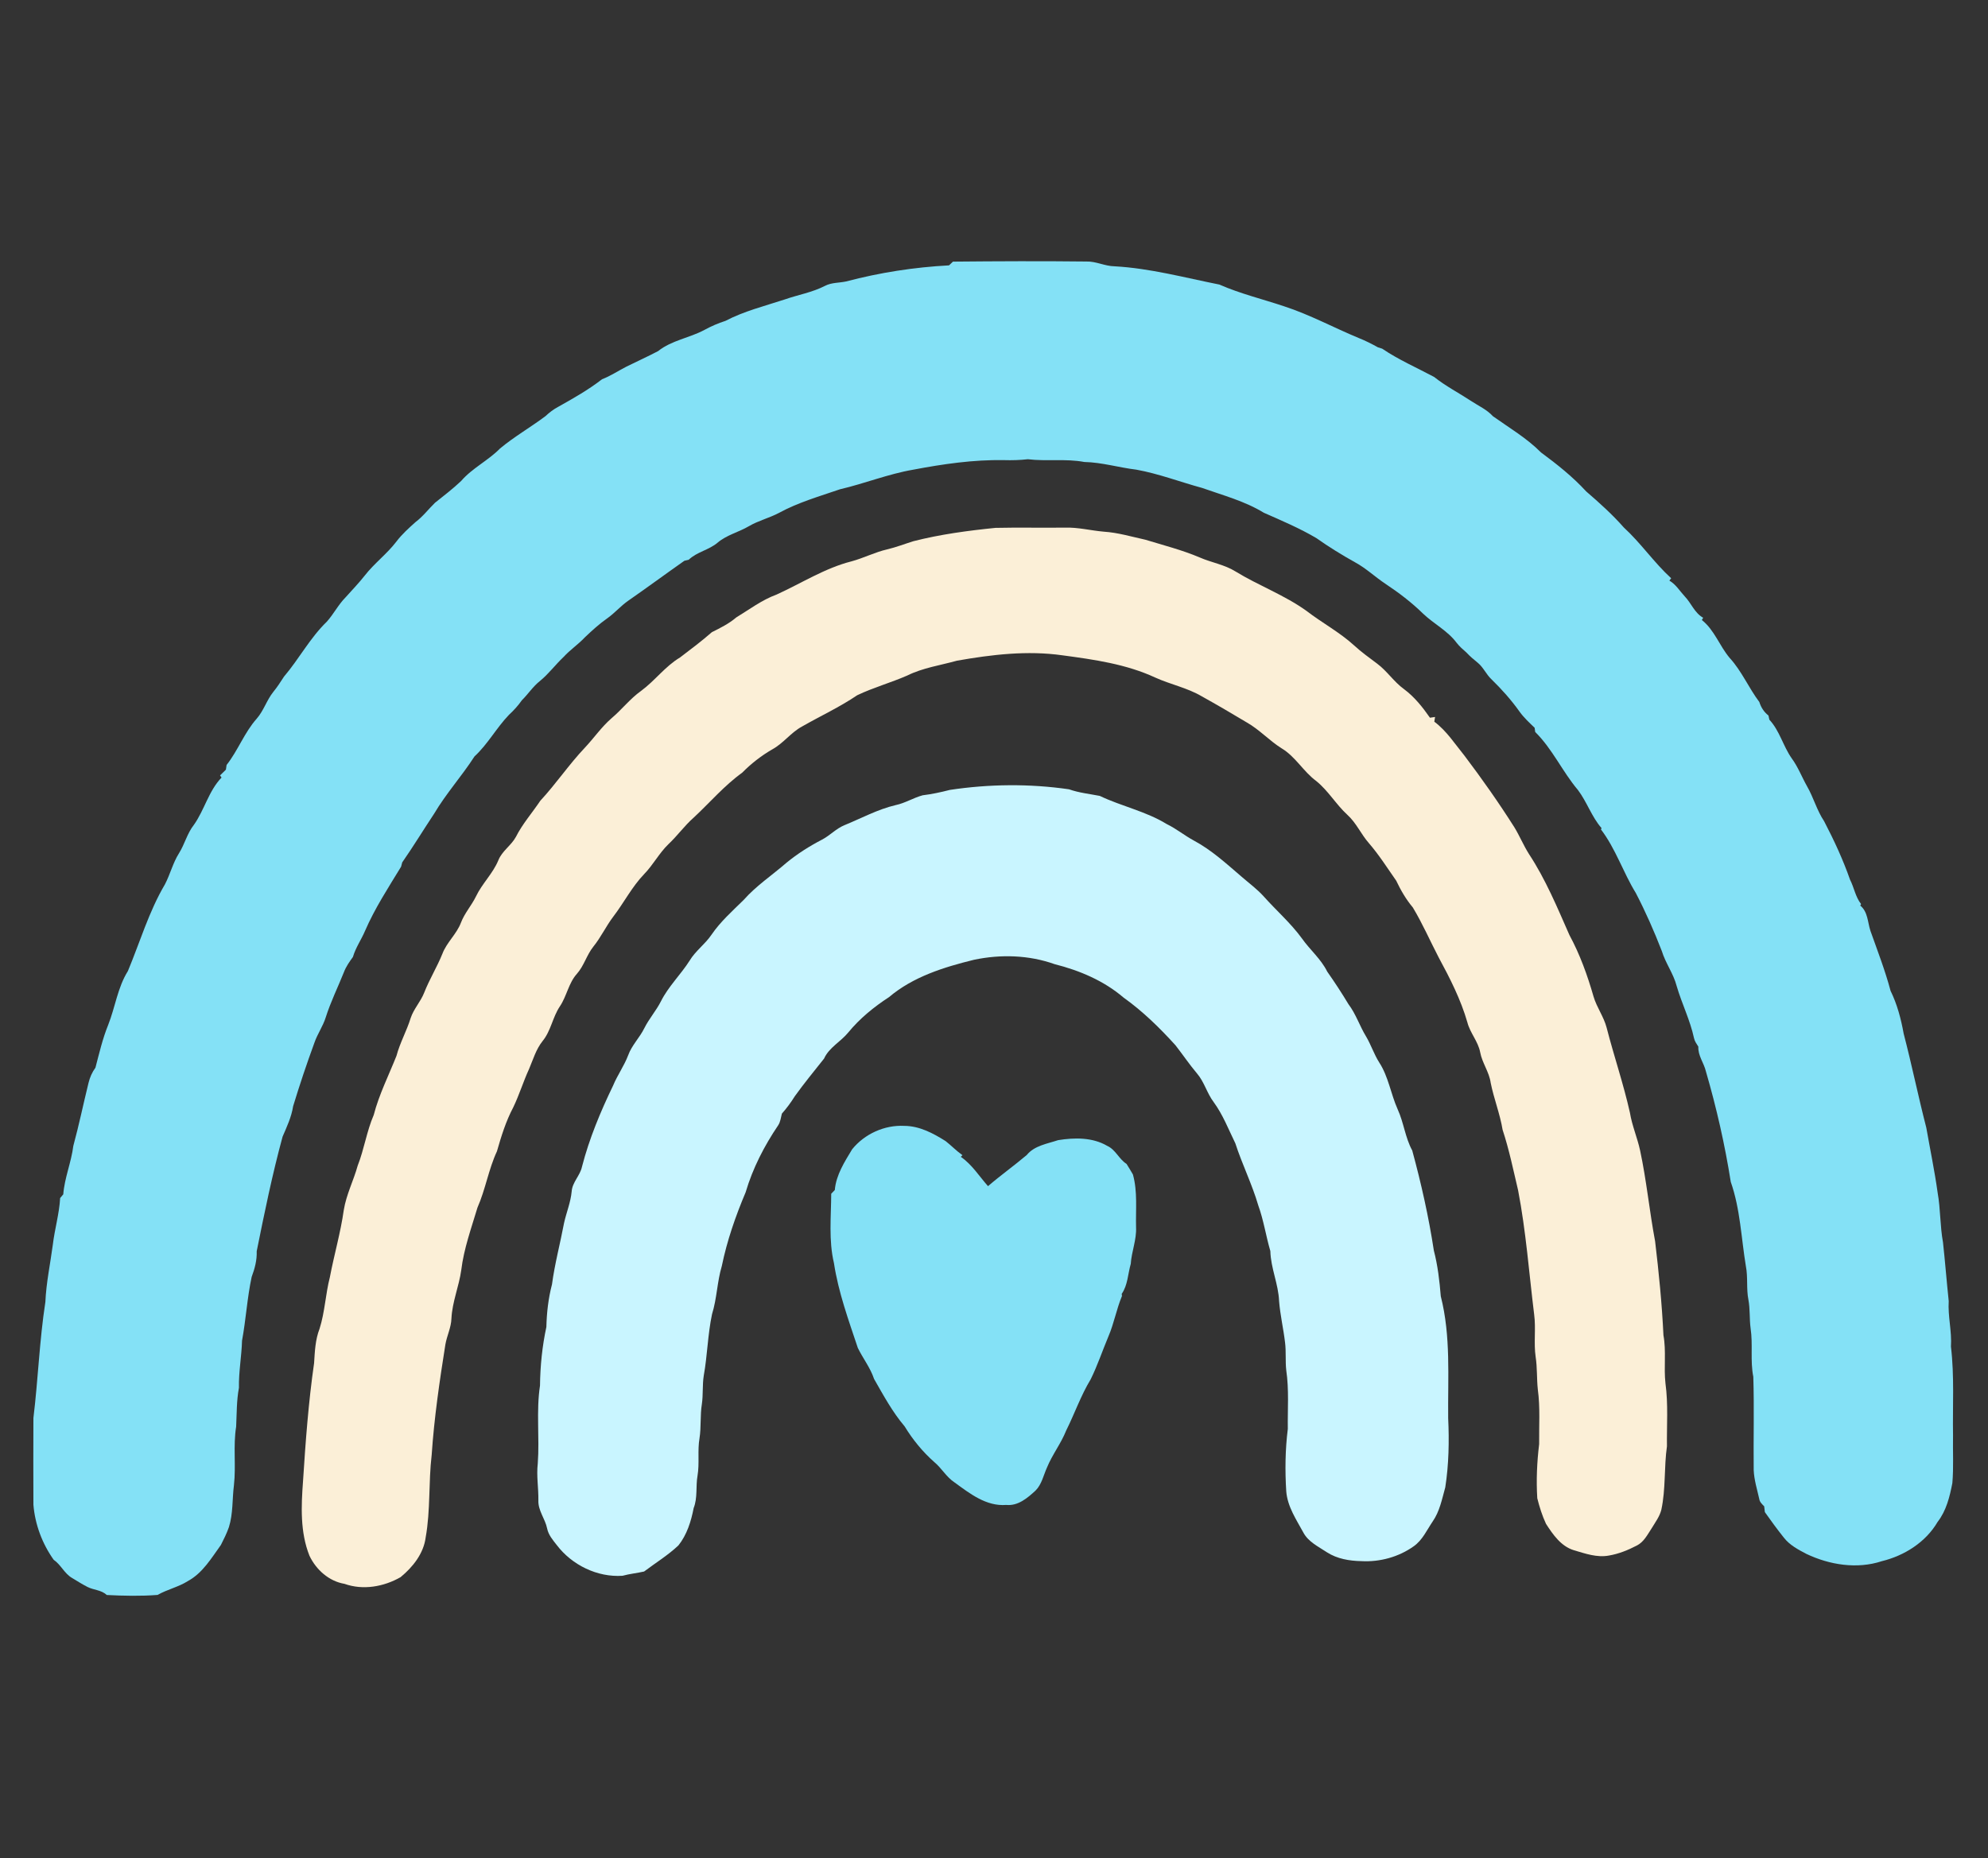 <?xml version="1.0" encoding="UTF-8" standalone="no"?>
<svg
   width="445pt"
   height="416pt"
   viewBox="0 0 445 416"
   version="1.1"
   id="svg1212"
   sodipodi:docname="Arcobaleno Azzurro Editor.svg"
   inkscape:version="1.1.2 (0a00cf5339, 2022-02-04)"
   xmlns:inkscape="http://www.inkscape.org/namespaces/inkscape"
   xmlns:sodipodi="http://sodipodi.sourceforge.net/DTD/sodipodi-0.dtd"
   xmlns="http://www.w3.org/2000/svg"
   xmlns:svg="http://www.w3.org/2000/svg">
  <rect x="0" y="0" width="445" height="416" fill="#333333" stroke="none"/>
  <defs
     id="defs1216" />
  <sodipodi:namedview
     id="namedview1214"
     pagecolor="#ffffff"
     bordercolor="#666666"
     borderopacity="1.0"
     inkscape:pageshadow="2"
     inkscape:pageopacity="0.0"
     inkscape:pagecheckerboard="0"
     inkscape:document-units="pt"
     showgrid="false"
     inkscape:zoom="0.44441106"
     inkscape:cx="203.6403"
     inkscape:cy="273.39554"
     inkscape:window-width="1366"
     inkscape:window-height="715"
     inkscape:window-x="0"
     inkscape:window-y="0"
     inkscape:window-maximized="1"
     inkscape:current-layer="svg1212" />
  <g
     id="g12627"
     transform="matrix(0.485,0,0,0.485,2.614,53.642)">
    <g
       id="#ffffffff" />
    <g
       id="#84e1f6ff">
      <path
         fill="#84e1f6"
         opacity="1"
         d="m 434.43,10.17 c 20.49,-0.19 40.99,-0.29 61.49,-0.05 4.51,-0.17 8.61,2.16 13.12,2.21 16.41,0.91 32.34,5.24 48.36,8.43 9.62,4.23 19.9,6.69 29.86,10.03 11.87,3.86 22.87,9.84 34.38,14.62 3.06,1.22 6.02,2.69 8.9,4.31 0.5,0.16 1.49,0.47 1.99,0.63 7.55,5.13 15.96,8.77 23.98,13.06 5.32,4.24 11.38,7.35 17.04,11.08 3.4,2.26 7.27,3.94 10.06,7.02 7.54,5.38 15.64,10.11 22.2,16.73 7.39,5.46 14.64,11.2 20.87,18 6.08,5.25 12.07,10.62 17.39,16.67 7.89,7.22 13.93,16.2 21.84,23.42 -0.21,0.27 -0.63,0.81 -0.83,1.09 3.02,1.75 4.81,4.83 7.14,7.33 3.01,3.15 4.49,7.61 8.46,9.82 -0.16,0.26 -0.46,0.78 -0.61,1.04 5.83,4.62 8.14,11.95 12.84,17.5 5.57,6.07 8.76,13.8 13.7,20.36 0.76,2.46 2.14,4.63 4.2,6.22 0.11,0.48 0.31,1.45 0.42,1.93 4.75,5.11 6.33,12.15 10.28,17.79 2.94,3.99 4.69,8.66 7.12,12.96 2.99,5.2 4.52,11.12 7.88,16.14 4.54,8.71 8.69,17.65 11.94,26.93 1.9,3.68 2.49,7.98 5.11,11.29 -0.09,0.17 -0.29,0.52 -0.38,0.7 3.54,2.87 3.39,7.69 4.7,11.67 3.25,9.18 6.79,18.28 9.29,27.69 3.06,6.23 4.82,12.96 6.05,19.77 3.76,14.4 6.72,28.99 10.44,43.39 1.76,10.01 3.84,19.97 5.24,30.04 1.35,7.58 1.08,15.35 2.47,22.93 0.99,9.02 1.68,18.07 2.64,27.08 -0.44,7.06 1.5,13.97 1.03,21.04 1.62,13.58 0.74,27.29 0.96,40.94 -0.14,7.34 0.32,14.71 -0.31,22.04 -1.21,6.29 -2.79,12.76 -6.8,17.92 -5.47,9.38 -15.36,15.61 -25.76,18.14 -11.46,3.77 -24.14,1.72 -34.85,-3.38 -3.8,-1.99 -7.75,-4.08 -10.41,-7.55 -3.03,-3.81 -5.92,-7.74 -8.72,-11.72 -0.11,-0.91 -0.22,-1.8 -0.31,-2.68 -0.98,-1 -2.08,-1.97 -2.28,-3.42 -0.99,-4.4 -2.36,-8.76 -2.56,-13.28 -0.16,-14.36 0.27,-28.74 -0.18,-43.09 -1.48,-7.41 -0.12,-14.97 -1.25,-22.4 -0.58,-4.38 -0.2,-8.83 -1.01,-13.18 -1.01,-5.11 -0.16,-10.37 -1.17,-15.48 -2.15,-12.99 -2.58,-26.4 -6.97,-38.91 -2.72,-17.22 -6.6,-34.26 -11.47,-50.99 -0.9,-3.9 -3.74,-7.32 -3.5,-11.44 -0.79,-1.25 -1.69,-2.48 -2,-3.94 -1.78,-8.29 -5.63,-15.92 -8,-24.04 -1.47,-5.74 -5.15,-10.54 -6.86,-16.17 -3.54,-9.14 -7.49,-18.12 -12.02,-26.82 -5.84,-9.49 -9.25,-20.36 -16.06,-29.3 0.06,-0.15 0.2,-0.47 0.26,-0.62 -4.57,-5.22 -6.71,-12.04 -10.86,-17.55 -7.18,-8.49 -11.78,-18.97 -19.75,-26.82 -0.07,-0.49 -0.2,-1.47 -0.27,-1.95 -2.43,-2.33 -4.92,-4.63 -6.9,-7.36 -3.83,-5.41 -8.26,-10.37 -13,-14.99 -2.44,-2.27 -3.73,-5.51 -6.32,-7.63 -1.85,-1.51 -3.68,-3.03 -5.29,-4.79 -1.6,-1.38 -3.18,-2.78 -4.48,-4.44 -4.14,-5.57 -10.55,-8.75 -15.51,-13.48 -5.28,-5.17 -11.18,-9.66 -17.33,-13.74 -4.77,-3.16 -8.95,-7.19 -14.01,-9.93 -6.15,-3.42 -12.14,-7.13 -17.89,-11.19 -7.74,-4.57 -16.04,-8.08 -24.24,-11.7 -8.83,-5.4 -18.87,-8.04 -28.53,-11.47 -10.13,-2.76 -19.99,-6.56 -30.34,-8.43 -8.04,-0.96 -15.86,-3.37 -24,-3.54 -8.6,-1.62 -17.4,-0.21 -26.06,-1.27 -3.66,0.42 -7.34,0.52 -11.02,0.41 -14.09,-0.25 -28.09,1.8 -41.9,4.42 -11.52,1.98 -22.42,6.4 -33.78,9.04 -9.52,3.28 -19.29,6.06 -28.17,10.91 -4.47,2.36 -9.45,3.55 -13.83,6.11 -4.69,2.77 -10.21,4.02 -14.43,7.58 -3.99,3.43 -9.52,4.25 -13.37,7.91 -0.5,0.12 -1.51,0.37 -2.01,0.49 -8.65,6.08 -17.17,12.37 -25.87,18.41 -3.51,2.42 -6.28,5.74 -9.77,8.19 -3.66,2.57 -6.97,5.59 -10.21,8.67 -3.07,3.29 -6.86,5.8 -9.89,9.12 -3.79,3.57 -6.89,7.82 -10.94,11.12 -3.22,2.55 -5.45,6.05 -8.36,8.92 -1.71,2.47 -3.75,4.68 -5.95,6.72 -5.77,6.01 -9.73,13.5 -15.88,19.17 -5.84,9.07 -13.12,17.12 -18.62,26.42 -4.96,7.47 -9.62,15.14 -14.74,22.5 -0.13,0.49 -0.39,1.48 -0.52,1.98 -5.88,9.66 -12.11,19.18 -16.62,29.59 -1.73,4.09 -4.36,7.77 -5.61,12.08 -1.61,2.22 -3.21,4.49 -4.18,7.08 -2.78,6.95 -6.12,13.69 -8.38,20.84 -1.28,4.1 -3.84,7.65 -5.23,11.72 -3.54,9.66 -6.81,19.43 -9.81,29.27 -0.77,4.97 -2.9,9.49 -4.87,14.06 -4.75,17.45 -8.38,35.19 -11.94,52.89 0.15,4.13 -0.9,8.02 -2.33,11.85 -2.08,9.69 -2.63,19.66 -4.44,29.41 -0.21,7.28 -1.58,14.47 -1.43,21.77 -1.12,5.93 -0.99,11.94 -1.29,17.93 -1.44,8.96 0,18.04 -1.02,27.03 -0.82,6.44 -0.35,13.09 -2.32,19.36 -0.98,2.83 -2.32,5.52 -3.68,8.2 -4.39,6.09 -8.42,12.97 -15.22,16.68 -4.37,2.78 -9.54,3.86 -14.02,6.42 -7.8,0.6 -15.66,0.43 -23.47,0.03 -2.43,-2.35 -6.02,-2.24 -8.89,-3.72 -2.41,-1.23 -4.7,-2.68 -7.01,-4.08 -3.61,-2.01 -5.2,-6.15 -8.58,-8.45 -5.29,-7.43 -8.62,-16.33 -9.36,-25.42 -0.05,-13.34 -0.06,-26.68 0,-40.02 2.17,-17.83 2.78,-35.81 5.52,-53.57 0.39,-8.89 2.27,-17.59 3.43,-26.38 0.86,-7.25 2.98,-14.3 3.39,-21.61 0.36,-0.42 1.08,-1.27 1.44,-1.7 0.59,-7.65 3.7,-14.78 4.64,-22.37 2.61,-9.6 4.62,-19.36 7,-29.02 0.61,-2.54 1.66,-4.97 3.21,-7.08 1.74,-6.65 3.29,-13.36 5.88,-19.75 3.26,-8.21 4.35,-17.29 9.1,-24.86 5.57,-13.36 9.68,-27.46 17.08,-40 2.44,-4.66 3.67,-9.89 6.49,-14.36 2.65,-4.2 3.77,-9.19 6.88,-13.12 4.9,-6.91 6.82,-15.67 12.77,-21.84 -0.17,-0.24 -0.52,-0.74 -0.69,-0.99 0.9,-0.88 1.8,-1.77 2.7,-2.65 0.08,-0.54 0.24,-1.63 0.32,-2.17 5.29,-6.72 8.21,-14.98 13.91,-21.39 3.23,-3.68 4.6,-8.56 7.66,-12.36 1.83,-2.22 3.37,-4.66 4.94,-7.06 6.95,-8.16 11.99,-17.85 19.75,-25.34 3.16,-3.53 5.3,-7.85 8.65,-11.23 2.98,-3.34 6.11,-6.56 8.87,-10.08 4.39,-5.64 10.22,-9.95 14.56,-15.63 2.55,-3.39 5.71,-6.21 8.85,-9.03 3.4,-2.55 5.97,-5.97 8.99,-8.92 4.09,-3.26 8.26,-6.45 12.06,-10.05 5.14,-5.97 12.48,-9.41 17.97,-15.02 6.6,-5.49 14.1,-9.77 20.96,-14.92 1.76,-1.66 3.7,-3.14 5.84,-4.28 6.97,-3.9 13.94,-7.85 20.27,-12.75 3.94,-1.52 7.46,-3.88 11.2,-5.8 4.88,-2.42 9.85,-4.66 14.67,-7.19 6.24,-4.99 14.44,-6.05 21.36,-9.77 3.1,-1.68 6.33,-3.12 9.71,-4.18 8.58,-4.49 18.07,-6.85 27.24,-9.85 6.21,-2.19 12.82,-3.28 18.71,-6.32 3.01,-1.58 6.51,-1.34 9.76,-2.04 15.52,-4.09 31.45,-6.58 47.49,-7.42 0.45,-0.43 1.36,-1.3 1.82,-1.73 z"
         id="path12602" />
      <path
         fill="#84e1f6"
         opacity="1"
         d="m 387.9,419.94 c 5.72,-7.09 14.95,-11.29 24.08,-10.81 6.97,0.03 13.3,3.39 19.05,7.02 2.66,2.08 5,4.55 7.78,6.5 -0.19,0.19 -0.56,0.58 -0.75,0.77 5.12,3.52 8.48,8.94 12.55,13.54 5.79,-4.99 12.04,-9.44 17.88,-14.38 3.54,-4.35 9.45,-5.18 14.48,-6.86 7.55,-1.22 15.87,-1.35 22.68,2.65 3.85,1.73 5.39,6.1 8.9,8.32 1.01,1.6 1.98,3.23 2.94,4.87 2.21,7.96 1.24,16.24 1.45,24.38 0.28,5.76 -2.08,11.2 -2.45,16.92 -1.34,4.59 -1.35,9.79 -4.17,13.81 0.02,0.25 0.08,0.76 0.11,1.01 -2.53,6.05 -3.64,12.57 -6.22,18.58 -2.77,6.6 -5.04,13.42 -8.2,19.84 -4.55,7.5 -7.41,15.84 -11.32,23.66 -2.37,6 -6.43,11.12 -8.86,17.09 -1.63,3.59 -2.4,7.75 -5.28,10.63 -3.72,3.44 -8.1,7.19 -13.54,6.63 -9.19,0.74 -16.78,-5.25 -23.77,-10.33 -3.82,-2.48 -6,-6.62 -9.46,-9.49 -5.37,-4.74 -9.92,-10.33 -13.65,-16.44 -5.64,-6.65 -9.8,-14.36 -14.11,-21.9 -1.72,-5.18 -5.13,-9.47 -7.49,-14.31 -4.28,-12.86 -8.98,-25.7 -11.02,-39.15 -2.49,-10.5 -1.31,-21.36 -1.26,-32.03 0.41,-0.43 1.24,-1.29 1.65,-1.72 0.6,-6.97 4.49,-12.96 8,-18.8 z"
         id="path12604" />
    </g>
    <g
       id="#fbefd7ff">
      <path
         fill="#fbefd7"
         opacity="1"
         d="m 416.18,139.23 c 12.41,-3.17 25.13,-4.87 37.86,-6.15 10.67,-0.25 21.36,0.03 32.04,-0.12 6.05,-0.19 11.94,1.35 17.93,1.87 6.54,0.42 12.85,2.32 19.23,3.72 8.39,2.57 16.93,4.73 25.04,8.17 5.43,2.39 11.48,3.3 16.56,6.48 10.65,6.53 22.55,10.87 32.73,18.18 7.19,5.53 15.29,9.84 22.03,15.98 3.32,3.07 7.01,5.68 10.61,8.4 4.59,3.41 7.72,8.38 12.37,11.74 4.83,3.58 8.59,8.32 12,13.22 0.78,-0.12 1.57,-0.24 2.36,-0.35 -0.12,0.72 -0.24,1.45 -0.35,2.18 5.72,4.27 9.55,10.34 14,15.79 8.09,10.7 15.81,21.68 22.99,33.02 2.42,3.99 4.2,8.33 6.7,12.28 7.69,11.68 13.05,24.65 18.67,37.39 4.86,8.97 8.33,18.63 11.14,28.42 1.48,5.02 4.73,9.29 6.04,14.36 3.38,13.14 7.79,26 10.75,39.25 0.97,5.98 3.44,11.57 4.71,17.49 2.96,13.82 4.29,27.94 6.91,41.84 1.72,14.41 3.16,28.89 3.85,43.39 1.35,7.35 0.1,14.82 0.93,22.21 1.32,9.62 0.56,19.36 0.69,29.03 -1.39,9.73 -0.51,19.66 -2.59,29.31 -0.78,3.14 -2.79,5.77 -4.43,8.51 -1.96,2.95 -3.64,6.43 -6.97,8.06 -4.03,2.1 -8.31,3.82 -12.8,4.58 -5.52,1.04 -10.98,-0.93 -16.21,-2.47 -5.92,-1.83 -9.62,-7.22 -12.82,-12.16 -1.76,-3.77 -3.02,-7.79 -4.03,-11.82 -0.52,-8.33 -0.14,-16.69 0.86,-24.97 -0.1,-8.41 0.53,-16.88 -0.61,-25.24 -0.54,-4.99 -0.23,-10.04 -1,-15.01 -0.95,-6.51 0.17,-13.1 -0.69,-19.61 -2.37,-19.14 -3.76,-38.41 -7.42,-57.37 -2.21,-9.34 -4.13,-18.75 -7.14,-27.87 -1.22,-7.39 -4.03,-14.36 -5.5,-21.68 -0.68,-5.02 -3.93,-9.16 -4.85,-14.1 -0.94,-5.03 -4.65,-8.9 -5.91,-13.81 -3.03,-10.56 -8.05,-20.38 -13.25,-30 -4,-7.67 -7.46,-15.65 -11.93,-23.06 -3.14,-3.75 -5.58,-7.95 -7.66,-12.35 -4.11,-5.87 -7.95,-11.95 -12.65,-17.38 -3.61,-4.11 -5.78,-9.32 -9.88,-13.02 -5.25,-4.81 -8.85,-11.16 -14.41,-15.64 -5.94,-4.38 -9.54,-11.23 -15.95,-15.07 -5.69,-3.55 -10.23,-8.65 -16.09,-11.96 -6.88,-4.13 -13.82,-8.19 -20.83,-12.09 -6.69,-3.92 -14.39,-5.44 -21.4,-8.62 -13.43,-6.23 -28.28,-8.32 -42.82,-10.27 -16.23,-2.31 -32.65,-0.35 -48.67,2.47 -7.7,2.15 -15.77,3.28 -23,6.87 -7.57,3.31 -15.6,5.52 -23.06,9.08 -8.1,5.49 -17.01,9.6 -25.49,14.45 -5.12,2.76 -8.56,7.71 -13.67,10.51 -5.13,2.96 -9.8,6.6 -13.95,10.81 -8.27,5.96 -14.88,13.76 -22.31,20.67 -4.29,3.76 -7.59,8.46 -11.75,12.35 -4.27,4.14 -7.02,9.53 -11.18,13.79 -5.66,5.89 -9.35,13.25 -14.29,19.69 -3.34,4.42 -5.68,9.5 -9.17,13.81 -3.07,3.83 -4.27,8.79 -7.54,12.48 -3.9,4.32 -4.7,10.33 -7.9,15.08 -3.36,5 -4.11,11.31 -7.98,16.02 -3.02,3.78 -4.36,8.47 -6.22,12.85 -2.67,5.8 -4.52,11.94 -7.29,17.69 -3.4,6.42 -5.56,13.38 -7.55,20.34 -3.89,8.36 -5.27,17.57 -8.99,25.99 -2.84,9.51 -6.28,18.94 -7.48,28.84 -1.05,7.54 -4.16,14.67 -4.53,22.33 -0.12,4.18 -2.1,7.97 -2.8,12.04 -2.68,16.9 -5.17,33.85 -6.32,50.94 -1.5,12.65 -0.51,25.49 -2.77,38.07 -0.94,7.48 -5.94,13.72 -11.58,18.37 -7.75,4.44 -17.33,6.15 -25.9,3.09 -7.17,-1.2 -13.1,-6.52 -16.16,-12.97 -4.35,-10.91 -3.82,-22.9 -2.97,-34.39 1.16,-18.22 2.51,-36.46 5.11,-54.55 0.34,-5.36 0.54,-10.78 2.52,-15.84 2.47,-7.77 2.74,-15.99 4.77,-23.85 1.96,-10.35 4.94,-20.49 6.41,-30.94 1.15,-7.14 4.51,-13.61 6.43,-20.53 3,-7.62 4.13,-15.82 7.39,-23.36 2.47,-9.49 6.91,-18.26 10.51,-27.33 1.6,-6.05 4.73,-11.51 6.56,-17.48 1.41,-4.23 4.61,-7.52 6.22,-11.66 2.42,-6.17 5.94,-11.83 8.41,-17.97 2,-5.29 6.56,-9.06 8.56,-14.35 1.67,-4.39 4.89,-7.92 6.93,-12.11 2.83,-5.95 7.81,-10.57 10.33,-16.68 1.7,-4.31 5.92,-6.8 8.09,-10.79 3.04,-6.03 7.54,-11.11 11.27,-16.69 7.27,-7.83 13.23,-16.76 20.59,-24.52 4.19,-4.45 7.66,-9.56 12.3,-13.58 4.73,-3.99 8.52,-8.98 13.59,-12.59 6.41,-4.7 11.14,-11.36 18,-15.45 4.99,-3.79 9.99,-7.55 14.7,-11.68 3.93,-1.97 7.89,-3.92 11.26,-6.81 6.08,-3.69 11.83,-8.08 18.57,-10.54 11.49,-5.2 22.28,-12.22 34.62,-15.35 5.59,-1.51 10.78,-4.22 16.43,-5.52 4.14,-0.97 8.09,-2.52 12.14,-3.78 z"
         id="path12607" />
    </g>
    <g
       id="#c9f5ffff">
      <path
         fill="#c9f5ff"
         opacity="1"
         d="m 433.02,254.04 c 18.17,-2.74 36.78,-2.92 54.97,-0.28 4.61,1.63 9.46,2.12 14.21,3.05 10.1,4.82 21.29,7.1 30.89,13 4.41,2.13 8.2,5.28 12.5,7.6 8.23,4.4 15.14,10.78 22.18,16.81 3.39,2.94 7.04,5.62 10.06,8.96 5.82,6.54 12.48,12.31 17.65,19.41 3.7,5.27 8.8,9.47 11.68,15.32 3.45,4.91 6.73,9.93 9.83,15.08 3.44,4.54 5.15,10.05 8.11,14.88 2.28,3.85 3.65,8.16 6.04,11.95 4.29,6.57 5.35,14.52 8.51,21.6 2.84,6.16 3.48,13.08 6.75,19.07 4.14,15.2 7.6,30.61 9.98,46.2 1.81,6.92 2.61,14 3.2,21.11 4.69,18.38 3.22,37.47 3.41,56.24 0.5,10.65 0.3,21.41 -1.34,31.96 -1.51,5.4 -2.57,11.12 -5.84,15.79 -2.67,3.95 -4.69,8.56 -8.69,11.39 -6.95,4.96 -15.66,7.35 -24.16,6.88 -5.52,-0.1 -11.19,-1.04 -15.9,-4.07 -3.92,-2.61 -8.59,-4.78 -10.9,-9.12 -3.28,-6.03 -7.34,-11.97 -7.9,-19.02 -0.61,-9.61 -0.48,-19.29 0.72,-28.85 -0.13,-9.01 0.61,-18.09 -0.72,-27.04 -0.48,-4.26 -0.02,-8.56 -0.55,-12.81 -0.75,-6.4 -2.25,-12.71 -2.76,-19.15 -0.31,-7.88 -3.84,-15.17 -4.03,-23.08 -2.05,-6.98 -3.09,-14.23 -5.58,-21.09 -2.86,-9.79 -7.44,-18.95 -10.58,-28.64 -3.14,-6.43 -5.74,-13.21 -9.99,-19.02 -3.11,-4.1 -4.32,-9.3 -7.69,-13.22 -3.53,-4.18 -6.58,-8.72 -9.94,-13.02 -7.3,-8.06 -15.11,-15.71 -23.99,-22.04 -9.1,-7.78 -20.29,-12.5 -31.8,-15.41 -11.88,-4.24 -24.94,-4.61 -37.22,-2.02 -13.87,3.4 -28.14,7.84 -39.21,17.24 -6.99,4.54 -13.53,9.88 -18.83,16.34 -3.47,4.27 -8.8,6.86 -11.15,12.03 -4.53,5.73 -9.21,11.39 -13.47,17.34 -1.78,2.85 -3.77,5.56 -6,8.08 -0.47,1.8 -0.65,3.74 -1.68,5.34 -6.44,9.52 -11.79,19.9 -15.04,30.95 -4.65,11 -8.59,22.33 -11,34.05 -2.18,7.27 -2.24,14.96 -4.51,22.2 -1.99,9.35 -2.13,18.99 -3.82,28.39 -0.7,4.37 -0.23,8.82 -0.88,13.19 -0.84,5.22 -0.26,10.54 -1.09,15.76 -0.97,5.7 0.06,11.5 -0.9,17.2 -0.9,4.98 0.11,10.2 -1.79,14.99 -1.17,6.1 -3.1,12.3 -7.02,17.23 -4.83,4.57 -10.56,8.07 -15.85,12.06 -3.29,0.76 -6.69,1.07 -9.96,1.97 -11.64,0.79 -23.34,-4.95 -30.37,-14.2 -1.83,-2.33 -3.85,-4.69 -4.44,-7.68 -0.91,-4.46 -4.23,-8.22 -4.03,-12.93 0.09,-5.68 -0.94,-11.34 -0.28,-17 0.88,-11.98 -0.78,-24.07 1.03,-35.99 0.11,-9.09 1.02,-18.16 2.94,-27.05 0.16,-6.64 0.91,-13.22 2.59,-19.65 1.28,-9.56 3.79,-18.87 5.57,-28.34 1.08,-4.88 3.06,-9.55 3.52,-14.57 0.29,-4.29 3.89,-7.29 4.76,-11.42 3.35,-12.97 8.53,-25.4 14.35,-37.44 2,-4.83 5.1,-9.1 6.96,-14 1.67,-4.66 5.34,-8.16 7.49,-12.57 2.17,-4.35 5.45,-8.02 7.64,-12.36 3.46,-6.89 9.11,-12.28 13.22,-18.74 2.72,-4.55 7.19,-7.63 10.13,-12.01 4.13,-6.05 9.64,-10.93 14.83,-16.04 5.82,-6.58 13.19,-11.45 19.78,-17.18 5.03,-4.13 10.57,-7.63 16.34,-10.63 3.67,-1.89 6.5,-5.1 10.36,-6.68 7.83,-3.19 15.34,-7.32 23.64,-9.28 4.37,-0.9 8.2,-3.37 12.48,-4.53 4.25,-0.52 8.43,-1.42 12.58,-2.49 z"
         id="path12610" />
    </g>
  </g>
</svg>
